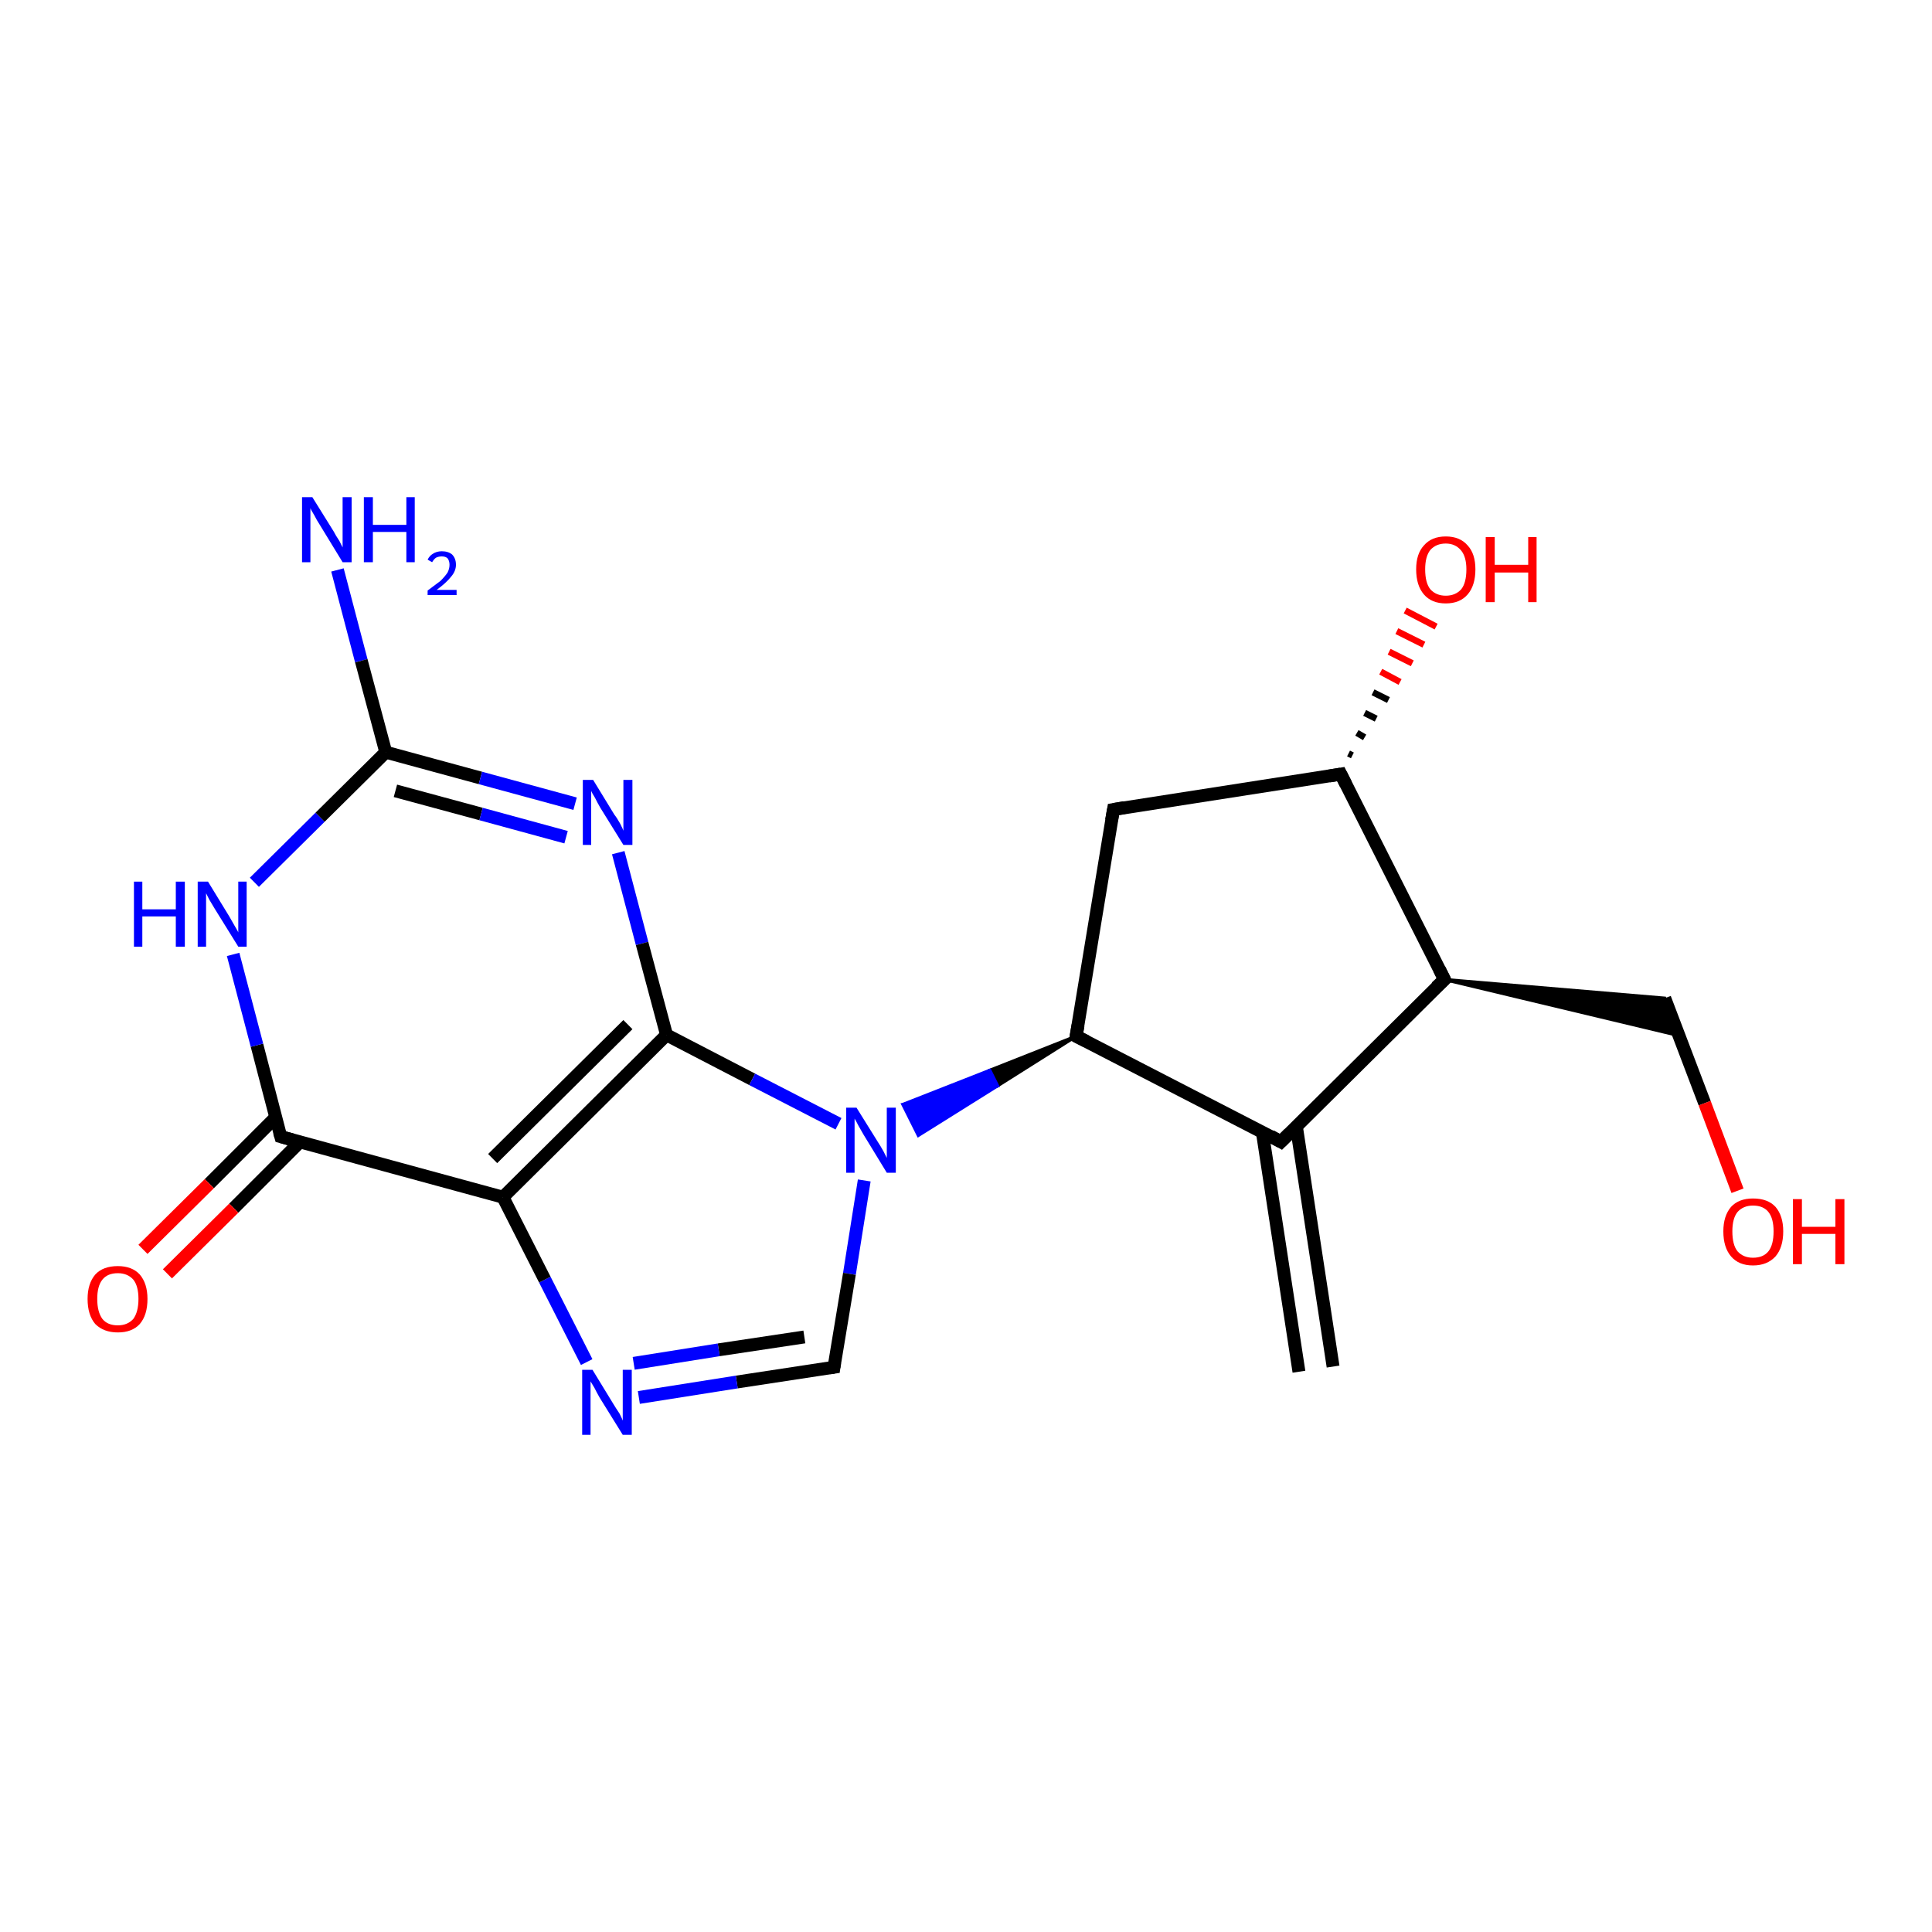 <?xml version='1.0' encoding='iso-8859-1'?>
<svg version='1.1' baseProfile='full'
              xmlns='http://www.w3.org/2000/svg'
                      xmlns:rdkit='http://www.rdkit.org/xml'
                      xmlns:xlink='http://www.w3.org/1999/xlink'
                  xml:space='preserve'
width='300px' height='300px' viewBox='0 0 300 300'>
<!-- END OF HEADER -->
<rect style='opacity:1.0;fill:#FFFFFF;stroke:none' width='300.0' height='300.0' x='0.0' y='0.0'> </rect>
<path class='bond-0 atom-0 atom-1' d='M 52.4,88.5 L 56.1,102.6' style='fill:none;fill-rule:evenodd;stroke:#0000FF;stroke-width:2.0px;stroke-linecap:butt;stroke-linejoin:miter;stroke-opacity:1' />
<path class='bond-0 atom-0 atom-1' d='M 56.1,102.6 L 59.9,116.8' style='fill:none;fill-rule:evenodd;stroke:#000000;stroke-width:2.0px;stroke-linecap:butt;stroke-linejoin:miter;stroke-opacity:1' />
<path class='bond-1 atom-1 atom-2' d='M 59.9,116.8 L 74.6,120.8' style='fill:none;fill-rule:evenodd;stroke:#000000;stroke-width:2.0px;stroke-linecap:butt;stroke-linejoin:miter;stroke-opacity:1' />
<path class='bond-1 atom-1 atom-2' d='M 74.6,120.8 L 89.3,124.8' style='fill:none;fill-rule:evenodd;stroke:#0000FF;stroke-width:2.0px;stroke-linecap:butt;stroke-linejoin:miter;stroke-opacity:1' />
<path class='bond-1 atom-1 atom-2' d='M 61.4,122.8 L 74.7,126.4' style='fill:none;fill-rule:evenodd;stroke:#000000;stroke-width:2.0px;stroke-linecap:butt;stroke-linejoin:miter;stroke-opacity:1' />
<path class='bond-1 atom-1 atom-2' d='M 74.7,126.4 L 87.9,130.0' style='fill:none;fill-rule:evenodd;stroke:#0000FF;stroke-width:2.0px;stroke-linecap:butt;stroke-linejoin:miter;stroke-opacity:1' />
<path class='bond-2 atom-2 atom-3' d='M 96.0,132.4 L 99.7,146.5' style='fill:none;fill-rule:evenodd;stroke:#0000FF;stroke-width:2.0px;stroke-linecap:butt;stroke-linejoin:miter;stroke-opacity:1' />
<path class='bond-2 atom-2 atom-3' d='M 99.7,146.5 L 103.5,160.7' style='fill:none;fill-rule:evenodd;stroke:#000000;stroke-width:2.0px;stroke-linecap:butt;stroke-linejoin:miter;stroke-opacity:1' />
<path class='bond-3 atom-3 atom-4' d='M 103.5,160.7 L 116.8,167.6' style='fill:none;fill-rule:evenodd;stroke:#000000;stroke-width:2.0px;stroke-linecap:butt;stroke-linejoin:miter;stroke-opacity:1' />
<path class='bond-3 atom-3 atom-4' d='M 116.8,167.6 L 130.2,174.5' style='fill:none;fill-rule:evenodd;stroke:#0000FF;stroke-width:2.0px;stroke-linecap:butt;stroke-linejoin:miter;stroke-opacity:1' />
<path class='bond-4 atom-4 atom-5' d='M 134.2,183.3 L 131.9,197.8' style='fill:none;fill-rule:evenodd;stroke:#0000FF;stroke-width:2.0px;stroke-linecap:butt;stroke-linejoin:miter;stroke-opacity:1' />
<path class='bond-4 atom-4 atom-5' d='M 131.9,197.8 L 129.5,212.3' style='fill:none;fill-rule:evenodd;stroke:#000000;stroke-width:2.0px;stroke-linecap:butt;stroke-linejoin:miter;stroke-opacity:1' />
<path class='bond-5 atom-5 atom-6' d='M 129.5,212.3 L 114.4,214.6' style='fill:none;fill-rule:evenodd;stroke:#000000;stroke-width:2.0px;stroke-linecap:butt;stroke-linejoin:miter;stroke-opacity:1' />
<path class='bond-5 atom-5 atom-6' d='M 114.4,214.6 L 99.2,217.0' style='fill:none;fill-rule:evenodd;stroke:#0000FF;stroke-width:2.0px;stroke-linecap:butt;stroke-linejoin:miter;stroke-opacity:1' />
<path class='bond-5 atom-5 atom-6' d='M 124.9,207.6 L 111.6,209.6' style='fill:none;fill-rule:evenodd;stroke:#000000;stroke-width:2.0px;stroke-linecap:butt;stroke-linejoin:miter;stroke-opacity:1' />
<path class='bond-5 atom-5 atom-6' d='M 111.6,209.6 L 98.4,211.7' style='fill:none;fill-rule:evenodd;stroke:#0000FF;stroke-width:2.0px;stroke-linecap:butt;stroke-linejoin:miter;stroke-opacity:1' />
<path class='bond-6 atom-6 atom-7' d='M 91.1,211.5 L 84.6,198.7' style='fill:none;fill-rule:evenodd;stroke:#0000FF;stroke-width:2.0px;stroke-linecap:butt;stroke-linejoin:miter;stroke-opacity:1' />
<path class='bond-6 atom-6 atom-7' d='M 84.6,198.7 L 78.1,185.9' style='fill:none;fill-rule:evenodd;stroke:#000000;stroke-width:2.0px;stroke-linecap:butt;stroke-linejoin:miter;stroke-opacity:1' />
<path class='bond-7 atom-7 atom-8' d='M 78.1,185.9 L 43.6,176.5' style='fill:none;fill-rule:evenodd;stroke:#000000;stroke-width:2.0px;stroke-linecap:butt;stroke-linejoin:miter;stroke-opacity:1' />
<path class='bond-8 atom-8 atom-9' d='M 42.8,173.5 L 32.5,183.8' style='fill:none;fill-rule:evenodd;stroke:#000000;stroke-width:2.0px;stroke-linecap:butt;stroke-linejoin:miter;stroke-opacity:1' />
<path class='bond-8 atom-8 atom-9' d='M 32.5,183.8 L 22.2,194.0' style='fill:none;fill-rule:evenodd;stroke:#FF0000;stroke-width:2.0px;stroke-linecap:butt;stroke-linejoin:miter;stroke-opacity:1' />
<path class='bond-8 atom-8 atom-9' d='M 46.6,177.3 L 36.3,187.6' style='fill:none;fill-rule:evenodd;stroke:#000000;stroke-width:2.0px;stroke-linecap:butt;stroke-linejoin:miter;stroke-opacity:1' />
<path class='bond-8 atom-8 atom-9' d='M 36.3,187.6 L 26.0,197.8' style='fill:none;fill-rule:evenodd;stroke:#FF0000;stroke-width:2.0px;stroke-linecap:butt;stroke-linejoin:miter;stroke-opacity:1' />
<path class='bond-9 atom-8 atom-10' d='M 43.6,176.5 L 39.9,162.3' style='fill:none;fill-rule:evenodd;stroke:#000000;stroke-width:2.0px;stroke-linecap:butt;stroke-linejoin:miter;stroke-opacity:1' />
<path class='bond-9 atom-8 atom-10' d='M 39.9,162.3 L 36.2,148.2' style='fill:none;fill-rule:evenodd;stroke:#0000FF;stroke-width:2.0px;stroke-linecap:butt;stroke-linejoin:miter;stroke-opacity:1' />
<path class='bond-10 atom-11 atom-4' d='M 167.1,160.9 L 154.9,168.6 L 153.7,166.2 Z' style='fill:#000000;fill-rule:evenodd;fill-opacity:1;stroke:#000000;stroke-width:0.5px;stroke-linecap:butt;stroke-linejoin:miter;stroke-opacity:1;' />
<path class='bond-10 atom-11 atom-4' d='M 154.9,168.6 L 140.2,171.5 L 142.6,176.3 Z' style='fill:#0000FF;fill-rule:evenodd;fill-opacity:1;stroke:#0000FF;stroke-width:0.5px;stroke-linecap:butt;stroke-linejoin:miter;stroke-opacity:1;' />
<path class='bond-10 atom-11 atom-4' d='M 154.9,168.6 L 153.7,166.2 L 140.2,171.5 Z' style='fill:#0000FF;fill-rule:evenodd;fill-opacity:1;stroke:#0000FF;stroke-width:0.5px;stroke-linecap:butt;stroke-linejoin:miter;stroke-opacity:1;' />
<path class='bond-11 atom-11 atom-12' d='M 167.1,160.9 L 172.9,125.7' style='fill:none;fill-rule:evenodd;stroke:#000000;stroke-width:2.0px;stroke-linecap:butt;stroke-linejoin:miter;stroke-opacity:1' />
<path class='bond-12 atom-12 atom-13' d='M 172.9,125.7 L 208.2,120.2' style='fill:none;fill-rule:evenodd;stroke:#000000;stroke-width:2.0px;stroke-linecap:butt;stroke-linejoin:miter;stroke-opacity:1' />
<path class='bond-13 atom-13 atom-14' d='M 209.4,117.0 L 210.0,117.3' style='fill:none;fill-rule:evenodd;stroke:#000000;stroke-width:1.0px;stroke-linecap:butt;stroke-linejoin:miter;stroke-opacity:1' />
<path class='bond-13 atom-13 atom-14' d='M 210.7,113.8 L 211.9,114.5' style='fill:none;fill-rule:evenodd;stroke:#000000;stroke-width:1.0px;stroke-linecap:butt;stroke-linejoin:miter;stroke-opacity:1' />
<path class='bond-13 atom-13 atom-14' d='M 211.9,110.7 L 213.7,111.6' style='fill:none;fill-rule:evenodd;stroke:#000000;stroke-width:1.0px;stroke-linecap:butt;stroke-linejoin:miter;stroke-opacity:1' />
<path class='bond-13 atom-13 atom-14' d='M 213.2,107.5 L 215.6,108.7' style='fill:none;fill-rule:evenodd;stroke:#000000;stroke-width:1.0px;stroke-linecap:butt;stroke-linejoin:miter;stroke-opacity:1' />
<path class='bond-13 atom-13 atom-14' d='M 214.4,104.3 L 217.4,105.9' style='fill:none;fill-rule:evenodd;stroke:#FF0000;stroke-width:1.0px;stroke-linecap:butt;stroke-linejoin:miter;stroke-opacity:1' />
<path class='bond-13 atom-13 atom-14' d='M 215.7,101.2 L 219.3,103.0' style='fill:none;fill-rule:evenodd;stroke:#FF0000;stroke-width:1.0px;stroke-linecap:butt;stroke-linejoin:miter;stroke-opacity:1' />
<path class='bond-13 atom-13 atom-14' d='M 216.9,98.0 L 221.1,100.1' style='fill:none;fill-rule:evenodd;stroke:#FF0000;stroke-width:1.0px;stroke-linecap:butt;stroke-linejoin:miter;stroke-opacity:1' />
<path class='bond-13 atom-13 atom-14' d='M 218.2,94.8 L 223.0,97.3' style='fill:none;fill-rule:evenodd;stroke:#FF0000;stroke-width:1.0px;stroke-linecap:butt;stroke-linejoin:miter;stroke-opacity:1' />
<path class='bond-14 atom-13 atom-15' d='M 208.2,120.2 L 224.3,152.1' style='fill:none;fill-rule:evenodd;stroke:#000000;stroke-width:2.0px;stroke-linecap:butt;stroke-linejoin:miter;stroke-opacity:1' />
<path class='bond-15 atom-15 atom-16' d='M 224.3,152.1 L 258.5,155.0 L 260.7,160.8 Z' style='fill:#000000;fill-rule:evenodd;fill-opacity:1;stroke:#000000;stroke-width:0.5px;stroke-linecap:butt;stroke-linejoin:miter;stroke-opacity:1;' />
<path class='bond-16 atom-16 atom-17' d='M 258.5,155.0 L 264.7,171.3' style='fill:none;fill-rule:evenodd;stroke:#000000;stroke-width:2.0px;stroke-linecap:butt;stroke-linejoin:miter;stroke-opacity:1' />
<path class='bond-16 atom-16 atom-17' d='M 264.7,171.3 L 269.8,184.9' style='fill:none;fill-rule:evenodd;stroke:#FF0000;stroke-width:2.0px;stroke-linecap:butt;stroke-linejoin:miter;stroke-opacity:1' />
<path class='bond-17 atom-15 atom-18' d='M 224.3,152.1 L 198.9,177.3' style='fill:none;fill-rule:evenodd;stroke:#000000;stroke-width:2.0px;stroke-linecap:butt;stroke-linejoin:miter;stroke-opacity:1' />
<path class='bond-18 atom-18 atom-19' d='M 196.0,175.7 L 201.7,213.0' style='fill:none;fill-rule:evenodd;stroke:#000000;stroke-width:2.0px;stroke-linecap:butt;stroke-linejoin:miter;stroke-opacity:1' />
<path class='bond-18 atom-18 atom-19' d='M 201.3,174.9 L 207.0,212.2' style='fill:none;fill-rule:evenodd;stroke:#000000;stroke-width:2.0px;stroke-linecap:butt;stroke-linejoin:miter;stroke-opacity:1' />
<path class='bond-19 atom-10 atom-1' d='M 39.5,137.0 L 49.7,126.9' style='fill:none;fill-rule:evenodd;stroke:#0000FF;stroke-width:2.0px;stroke-linecap:butt;stroke-linejoin:miter;stroke-opacity:1' />
<path class='bond-19 atom-10 atom-1' d='M 49.7,126.9 L 59.9,116.8' style='fill:none;fill-rule:evenodd;stroke:#000000;stroke-width:2.0px;stroke-linecap:butt;stroke-linejoin:miter;stroke-opacity:1' />
<path class='bond-20 atom-18 atom-11' d='M 198.9,177.3 L 167.1,160.9' style='fill:none;fill-rule:evenodd;stroke:#000000;stroke-width:2.0px;stroke-linecap:butt;stroke-linejoin:miter;stroke-opacity:1' />
<path class='bond-21 atom-7 atom-3' d='M 78.1,185.9 L 103.5,160.7' style='fill:none;fill-rule:evenodd;stroke:#000000;stroke-width:2.0px;stroke-linecap:butt;stroke-linejoin:miter;stroke-opacity:1' />
<path class='bond-21 atom-7 atom-3' d='M 76.5,179.9 L 97.5,159.1' style='fill:none;fill-rule:evenodd;stroke:#000000;stroke-width:2.0px;stroke-linecap:butt;stroke-linejoin:miter;stroke-opacity:1' />
<path d='M 129.6,211.6 L 129.5,212.3 L 128.8,212.4' style='fill:none;stroke:#000000;stroke-width:2.0px;stroke-linecap:butt;stroke-linejoin:miter;stroke-opacity:1;' />
<path d='M 45.4,177.0 L 43.6,176.5 L 43.4,175.8' style='fill:none;stroke:#000000;stroke-width:2.0px;stroke-linecap:butt;stroke-linejoin:miter;stroke-opacity:1;' />
<path d='M 167.4,159.2 L 167.1,160.9 L 168.7,161.7' style='fill:none;stroke:#000000;stroke-width:2.0px;stroke-linecap:butt;stroke-linejoin:miter;stroke-opacity:1;' />
<path d='M 172.6,127.4 L 172.9,125.7 L 174.6,125.4' style='fill:none;stroke:#000000;stroke-width:2.0px;stroke-linecap:butt;stroke-linejoin:miter;stroke-opacity:1;' />
<path d='M 206.4,120.5 L 208.2,120.2 L 209.0,121.8' style='fill:none;stroke:#000000;stroke-width:2.0px;stroke-linecap:butt;stroke-linejoin:miter;stroke-opacity:1;' />
<path d='M 223.5,150.5 L 224.3,152.1 L 223.0,153.3' style='fill:none;stroke:#000000;stroke-width:2.0px;stroke-linecap:butt;stroke-linejoin:miter;stroke-opacity:1;' />
<path d='M 200.2,176.0 L 198.9,177.3 L 197.3,176.4' style='fill:none;stroke:#000000;stroke-width:2.0px;stroke-linecap:butt;stroke-linejoin:miter;stroke-opacity:1;' />
<path class='atom-0' d='M 48.5 77.2
L 51.8 82.5
Q 52.1 83.1, 52.7 84.0
Q 53.2 85.0, 53.2 85.0
L 53.2 77.2
L 54.6 77.2
L 54.6 87.3
L 53.2 87.3
L 49.6 81.4
Q 49.2 80.8, 48.8 80.0
Q 48.3 79.2, 48.2 78.9
L 48.2 87.3
L 46.9 87.3
L 46.9 77.2
L 48.5 77.2
' fill='#0000FF'/>
<path class='atom-0' d='M 56.5 77.2
L 57.9 77.2
L 57.9 81.5
L 63.1 81.5
L 63.1 77.2
L 64.4 77.2
L 64.4 87.3
L 63.1 87.3
L 63.1 82.6
L 57.9 82.6
L 57.9 87.3
L 56.5 87.3
L 56.5 77.2
' fill='#0000FF'/>
<path class='atom-0' d='M 66.4 86.9
Q 66.7 86.3, 67.2 86.0
Q 67.8 85.6, 68.6 85.6
Q 69.6 85.6, 70.2 86.1
Q 70.8 86.7, 70.8 87.7
Q 70.8 88.7, 70.0 89.6
Q 69.3 90.5, 67.8 91.6
L 70.9 91.6
L 70.9 92.4
L 66.4 92.4
L 66.4 91.7
Q 67.6 90.8, 68.4 90.2
Q 69.1 89.5, 69.5 88.9
Q 69.8 88.3, 69.8 87.7
Q 69.8 87.1, 69.5 86.7
Q 69.2 86.4, 68.6 86.4
Q 68.1 86.4, 67.7 86.6
Q 67.4 86.8, 67.1 87.3
L 66.4 86.9
' fill='#0000FF'/>
<path class='atom-2' d='M 92.1 121.1
L 95.4 126.5
Q 95.8 127.0, 96.3 127.9
Q 96.8 128.9, 96.8 129.0
L 96.8 121.1
L 98.2 121.1
L 98.2 131.2
L 96.8 131.2
L 93.2 125.4
Q 92.8 124.7, 92.4 123.9
Q 91.9 123.1, 91.8 122.8
L 91.8 131.2
L 90.5 131.2
L 90.5 121.1
L 92.1 121.1
' fill='#0000FF'/>
<path class='atom-4' d='M 133.0 172.0
L 136.3 177.3
Q 136.7 177.9, 137.2 178.8
Q 137.7 179.8, 137.7 179.8
L 137.7 172.0
L 139.1 172.0
L 139.1 182.1
L 137.7 182.1
L 134.1 176.2
Q 133.7 175.5, 133.3 174.8
Q 132.9 174.0, 132.7 173.7
L 132.7 182.1
L 131.4 182.1
L 131.4 172.0
L 133.0 172.0
' fill='#0000FF'/>
<path class='atom-6' d='M 92.0 212.7
L 95.3 218.1
Q 95.6 218.6, 96.2 219.5
Q 96.7 220.5, 96.7 220.6
L 96.7 212.7
L 98.1 212.7
L 98.1 222.8
L 96.7 222.8
L 93.1 217.0
Q 92.7 216.3, 92.3 215.5
Q 91.8 214.7, 91.7 214.5
L 91.7 222.8
L 90.4 222.8
L 90.4 212.7
L 92.0 212.7
' fill='#0000FF'/>
<path class='atom-9' d='M 13.6 201.7
Q 13.6 199.3, 14.8 197.9
Q 16.0 196.6, 18.3 196.6
Q 20.5 196.6, 21.7 197.9
Q 22.9 199.3, 22.9 201.7
Q 22.9 204.2, 21.7 205.6
Q 20.5 206.9, 18.3 206.9
Q 16.1 206.9, 14.8 205.6
Q 13.6 204.2, 13.6 201.7
M 18.3 205.8
Q 19.8 205.8, 20.7 204.8
Q 21.5 203.7, 21.5 201.7
Q 21.5 199.7, 20.7 198.7
Q 19.8 197.7, 18.3 197.7
Q 16.7 197.7, 15.9 198.7
Q 15.1 199.7, 15.1 201.7
Q 15.1 203.7, 15.9 204.8
Q 16.7 205.8, 18.3 205.8
' fill='#FF0000'/>
<path class='atom-10' d='M 20.8 136.9
L 22.1 136.9
L 22.1 141.2
L 27.3 141.2
L 27.3 136.9
L 28.7 136.9
L 28.7 147.0
L 27.3 147.0
L 27.3 142.3
L 22.1 142.3
L 22.1 147.0
L 20.8 147.0
L 20.8 136.9
' fill='#0000FF'/>
<path class='atom-10' d='M 32.3 136.9
L 35.6 142.3
Q 35.9 142.8, 36.4 143.7
Q 37.0 144.7, 37.0 144.8
L 37.0 136.9
L 38.3 136.9
L 38.3 147.0
L 37.0 147.0
L 33.4 141.2
Q 33.0 140.5, 32.5 139.7
Q 32.1 138.9, 32.0 138.7
L 32.0 147.0
L 30.7 147.0
L 30.7 136.9
L 32.3 136.9
' fill='#0000FF'/>
<path class='atom-14' d='M 219.9 88.4
Q 219.9 86.0, 221.1 84.7
Q 222.3 83.3, 224.5 83.3
Q 226.7 83.3, 227.9 84.7
Q 229.1 86.0, 229.1 88.4
Q 229.1 90.9, 227.9 92.3
Q 226.7 93.7, 224.5 93.7
Q 222.3 93.7, 221.1 92.3
Q 219.9 90.9, 219.9 88.4
M 224.5 92.5
Q 226.0 92.5, 226.9 91.5
Q 227.7 90.5, 227.7 88.4
Q 227.7 86.5, 226.9 85.5
Q 226.0 84.4, 224.5 84.4
Q 223.0 84.4, 222.1 85.4
Q 221.3 86.4, 221.3 88.4
Q 221.3 90.5, 222.1 91.5
Q 223.0 92.5, 224.5 92.5
' fill='#FF0000'/>
<path class='atom-14' d='M 230.7 83.4
L 232.1 83.4
L 232.1 87.7
L 237.3 87.7
L 237.3 83.4
L 238.6 83.4
L 238.6 93.5
L 237.3 93.5
L 237.3 88.9
L 232.1 88.9
L 232.1 93.5
L 230.7 93.5
L 230.7 83.4
' fill='#FF0000'/>
<path class='atom-17' d='M 267.6 191.2
Q 267.6 188.8, 268.8 187.4
Q 270.0 186.1, 272.2 186.1
Q 274.5 186.1, 275.7 187.4
Q 276.9 188.8, 276.9 191.2
Q 276.9 193.7, 275.7 195.1
Q 274.4 196.5, 272.2 196.5
Q 270.0 196.5, 268.8 195.1
Q 267.6 193.7, 267.6 191.2
M 272.2 195.3
Q 273.8 195.3, 274.6 194.3
Q 275.4 193.3, 275.4 191.2
Q 275.4 189.2, 274.6 188.2
Q 273.8 187.2, 272.2 187.2
Q 270.7 187.2, 269.8 188.2
Q 269.0 189.2, 269.0 191.2
Q 269.0 193.3, 269.8 194.3
Q 270.7 195.3, 272.2 195.3
' fill='#FF0000'/>
<path class='atom-17' d='M 278.4 186.2
L 279.8 186.2
L 279.8 190.5
L 285.0 190.5
L 285.0 186.2
L 286.4 186.2
L 286.4 196.3
L 285.0 196.3
L 285.0 191.6
L 279.8 191.6
L 279.8 196.3
L 278.4 196.3
L 278.4 186.2
' fill='#FF0000'/>
</svg>
